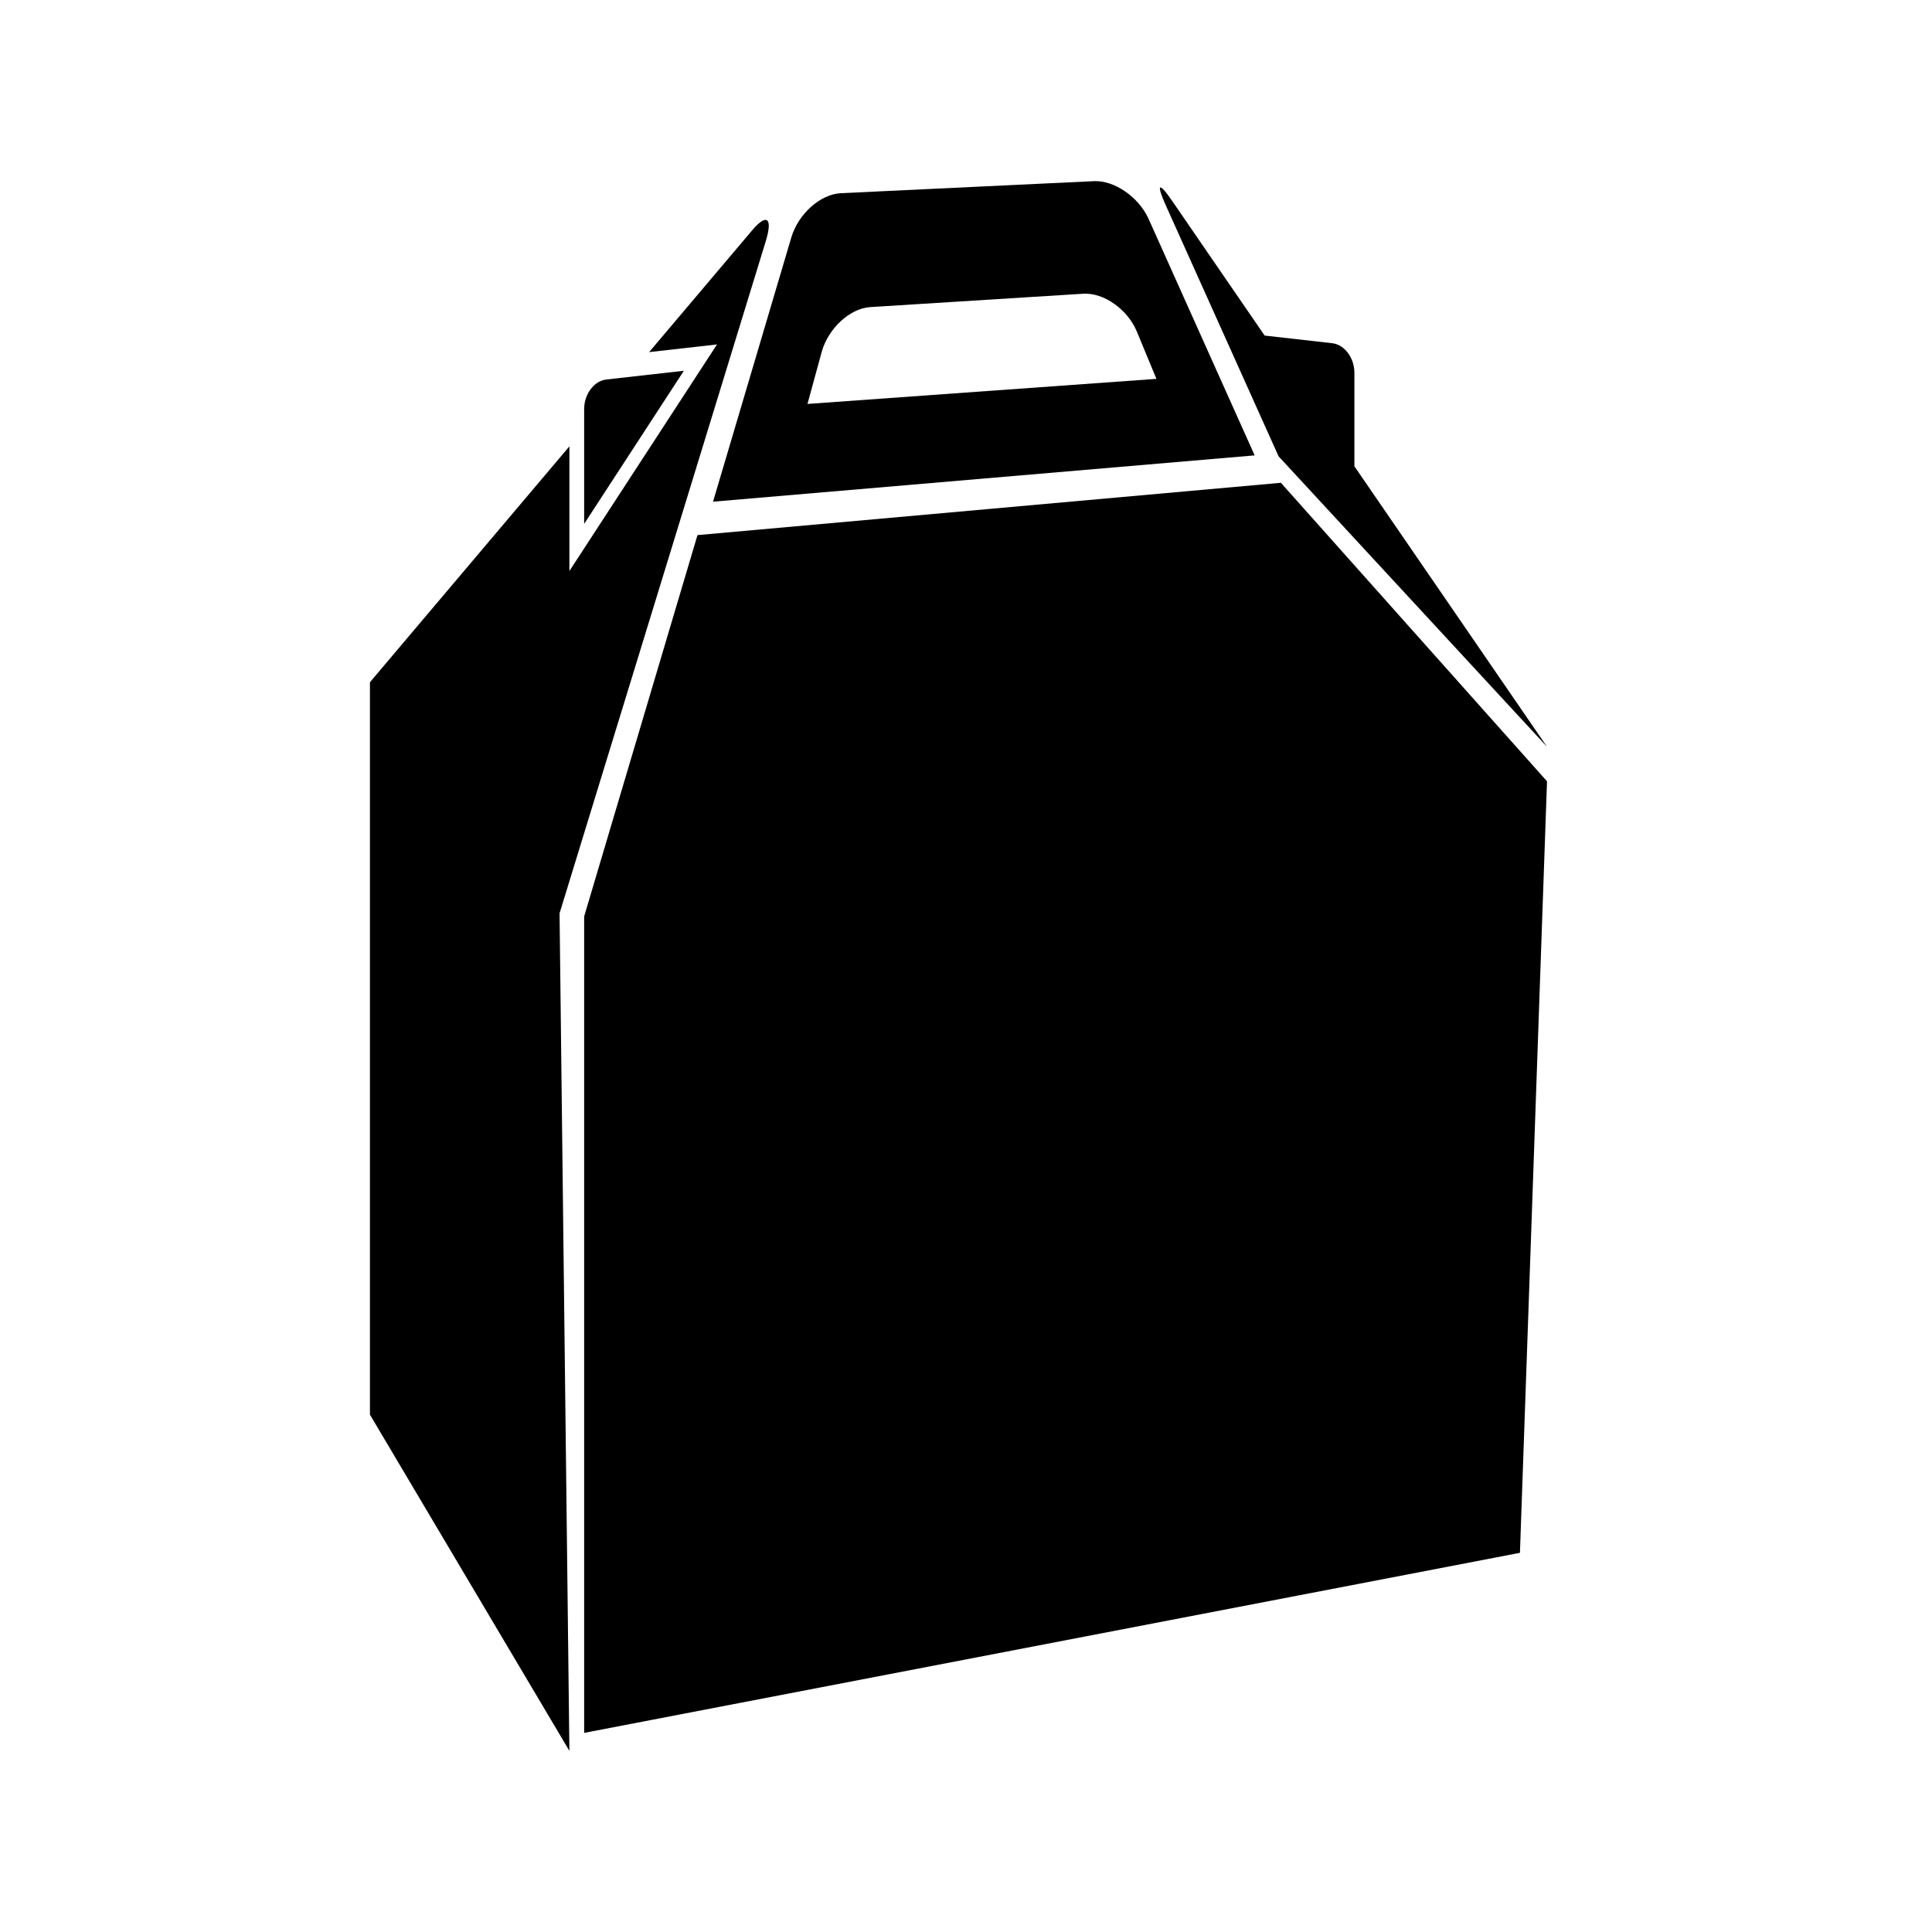 <?xml version="1.0" encoding="UTF-8"?>
<svg xmlns="http://www.w3.org/2000/svg" width="64" height="64" viewBox="0 0 64 64" fill="none">
  <path d="M23.105 17.726L19.351 30.357V57.404L50.35 51.439L51.247 25.882L42.431 15.993L23.105 17.726Z" fill="black"></path>
  <path d="M25.368 7.987C25.604 7.214 25.403 7.055 24.918 7.627L21.503 11.664L23.752 11.41L18.862 18.916V14.786L12.255 22.599V46.863L18.862 58L18.536 30.255L25.368 7.987Z" fill="black"></path>
  <path d="M19.351 13.55V17.354L22.654 12.282L20.082 12.572C19.679 12.619 19.351 13.056 19.351 13.55Z" fill="black"></path>
  <path d="M44.866 12.347C44.866 11.854 44.538 11.416 44.135 11.37L41.893 11.116L38.817 6.638C38.383 6.008 38.295 6.082 38.619 6.803L42.355 15.117L51.247 24.738L44.866 15.446V12.347Z" fill="black"></path>
  <path d="M26.215 7.861L23.62 16.619L41.562 15.085L38.049 7.252C37.723 6.528 36.914 5.969 36.238 6.001L27.854 6.4C27.178 6.431 26.445 7.085 26.215 7.861ZM35.887 9.73C36.562 9.688 37.356 10.25 37.66 10.985L38.308 12.55L26.749 13.381L27.218 11.664C27.432 10.883 28.152 10.215 28.827 10.173L35.887 9.73Z" fill="black"></path>
</svg>
